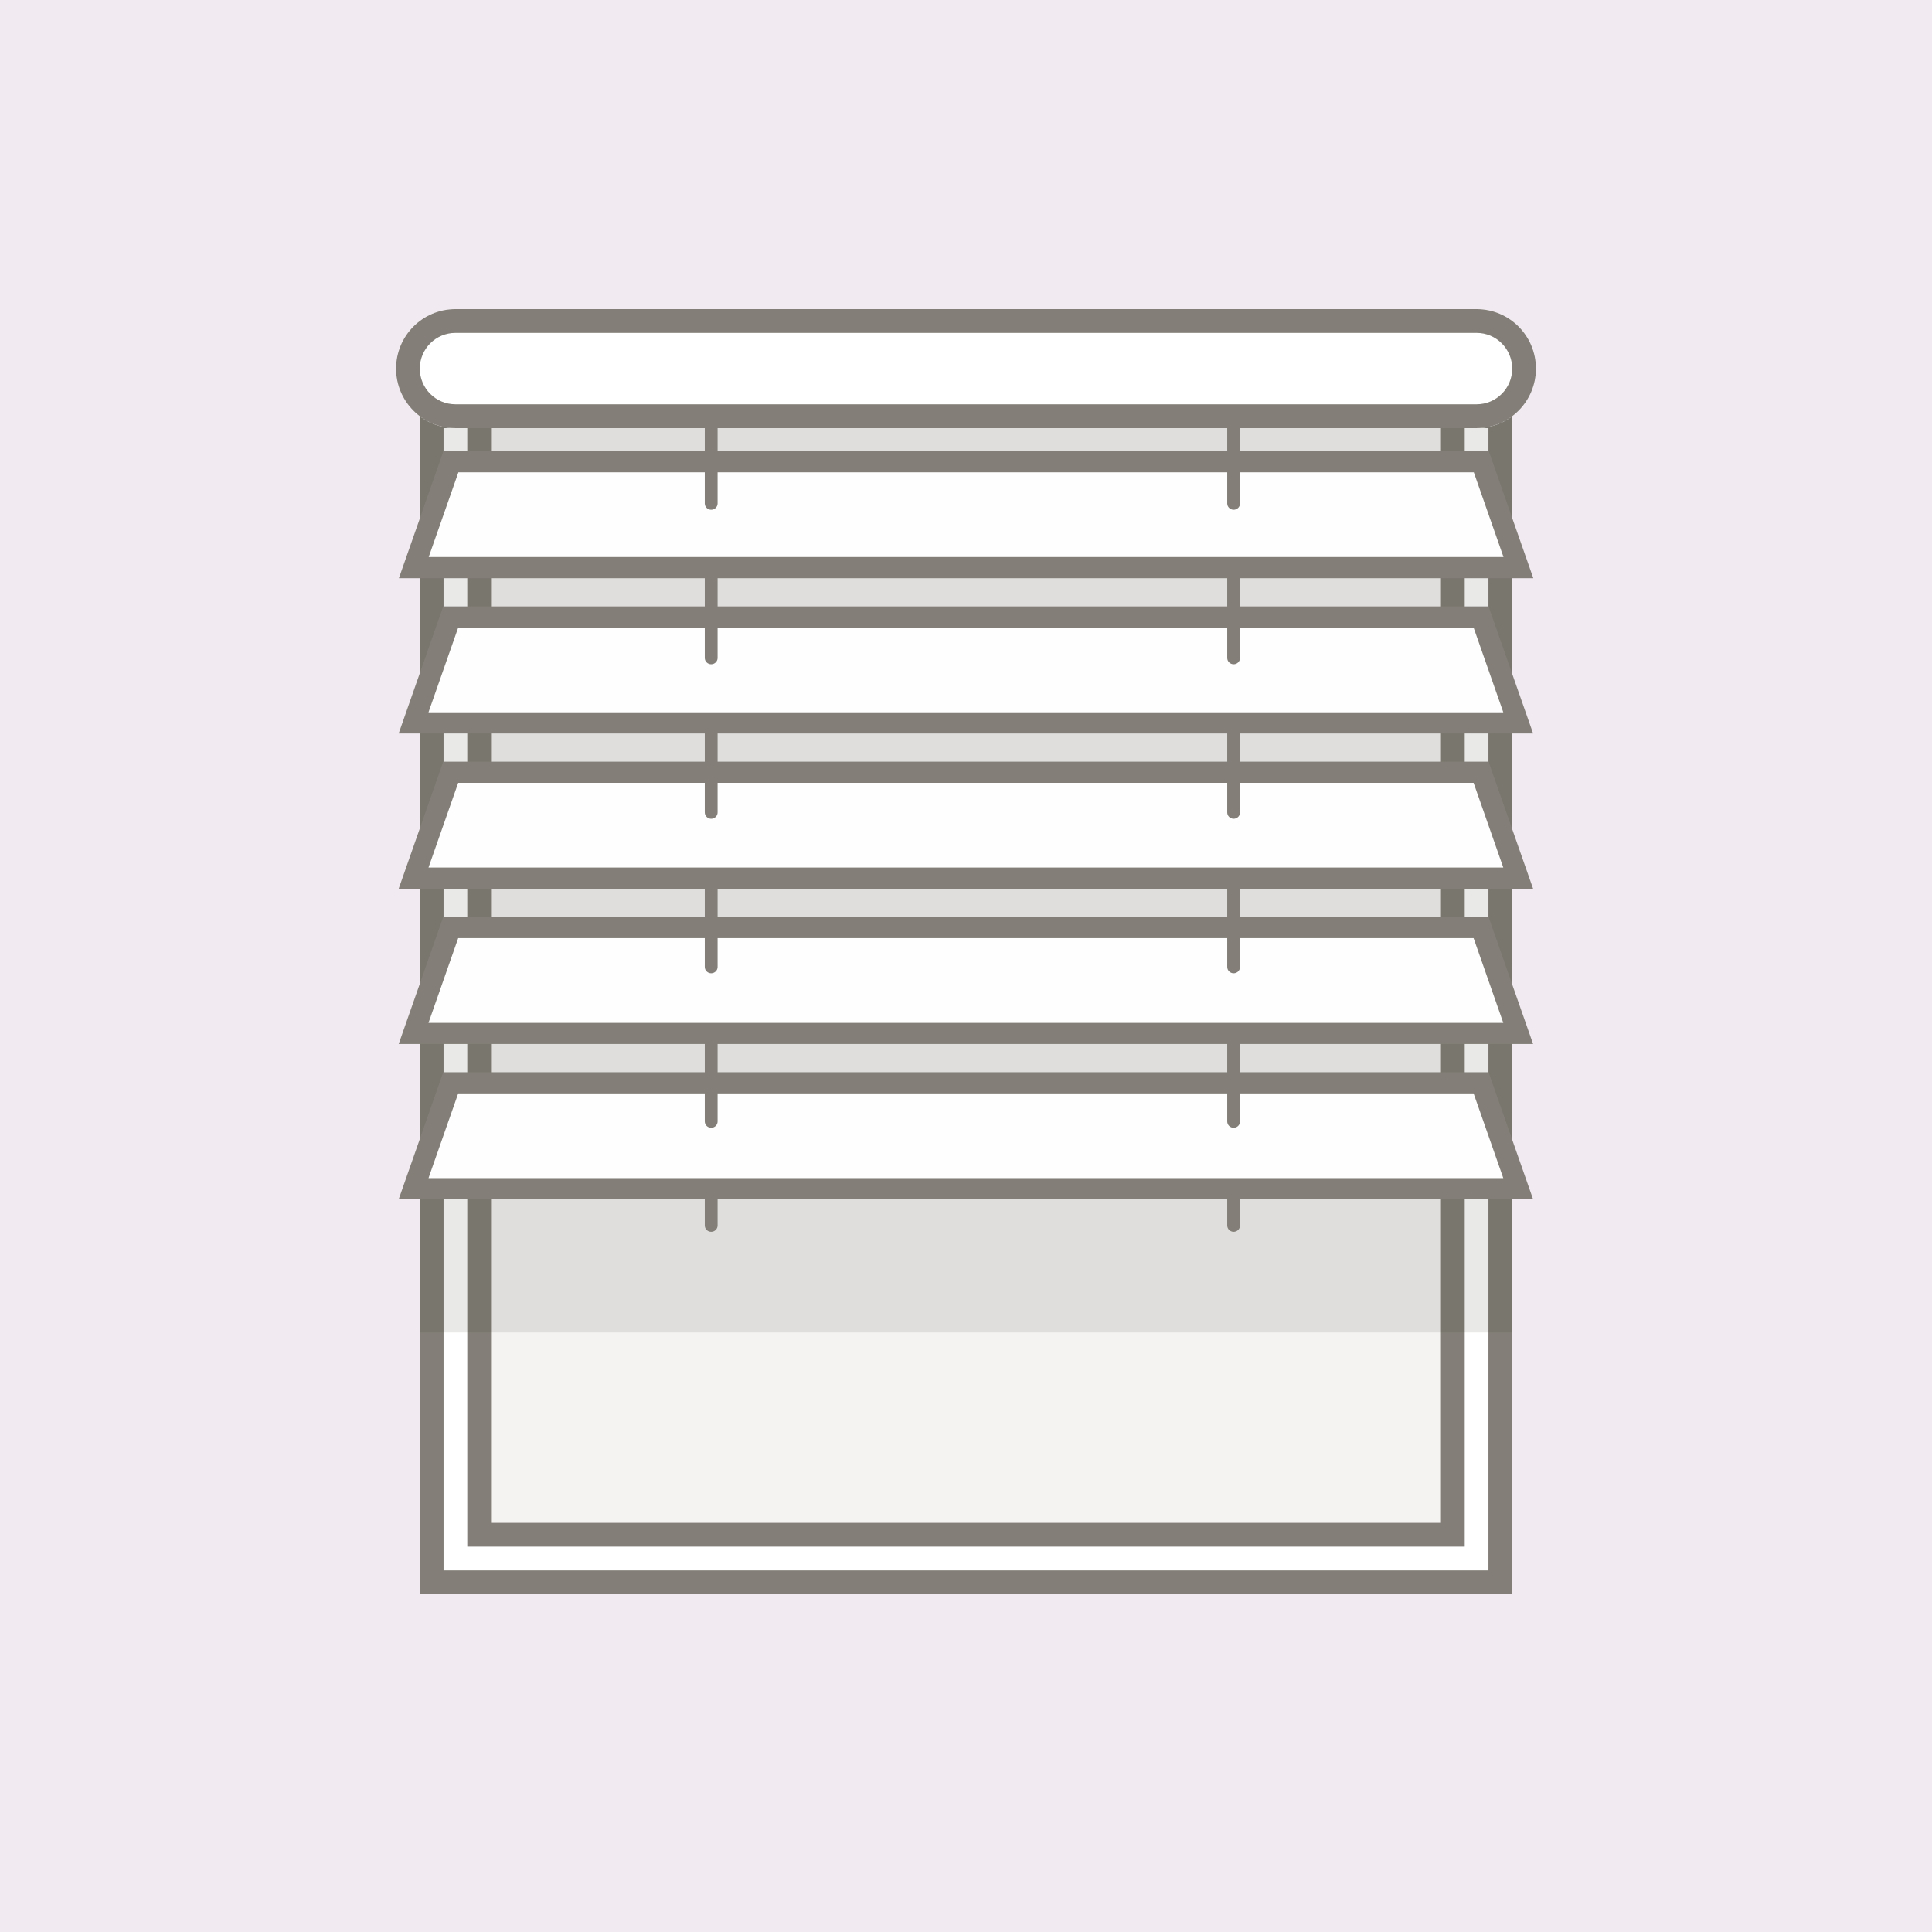 <svg width="400" height="400" viewBox="0 0 400 400" fill="none" xmlns="http://www.w3.org/2000/svg">
<rect x="0" y="0" width="400" height="400" fill="#333333" stroke="none"/>
<g clip-path="url(#clip0_1792_933)">
<rect width="400" height="400" fill="white"/>
<rect width="400" height="400" fill="#F1EBF1"/>
<path d="M86.917 83.709H313.084V330.073H86.917V83.709Z" fill="white"/>
<path fill-rule="evenodd" clip-rule="evenodd" d="M308.167 88.636H91.834V325.145H308.167V88.636ZM86.917 83.709V330.073H313.084V83.709H86.917Z" fill="#837F78"/>
<path d="M96.75 83.709H303.25V320.218H96.75V83.709Z" fill="#F4F3F2"/>
<path fill-rule="evenodd" clip-rule="evenodd" d="M298.333 88.636H101.667V315.291H298.333V88.636ZM96.75 83.709V320.218H303.25V83.709H96.75Z" fill="#837F78"/>
<path fill-rule="evenodd" clip-rule="evenodd" d="M86.917 275.873H313.084V83.709H86.917V275.873Z" fill="#1E1E1C" fill-opacity="0.1"/>
<path fill-rule="evenodd" clip-rule="evenodd" d="M314.326 246.111H85.63L93.317 224.188H306.641L314.326 246.111Z" fill="#FEFEFE"/>
<path fill-rule="evenodd" clip-rule="evenodd" d="M91.768 221.996H308.191L317.412 248.302H82.544L91.768 221.996ZM94.867 226.379L88.717 243.919H311.24L305.092 226.379H94.867Z" fill="#837F78"/>
<path fill-rule="evenodd" clip-rule="evenodd" d="M314.326 213.962H85.63L93.317 192.042H306.641L314.326 213.962Z" fill="#FEFEFE"/>
<path fill-rule="evenodd" clip-rule="evenodd" d="M91.767 189.851H308.19L317.412 216.154H82.543L91.767 189.851ZM94.866 194.234L88.716 211.771H311.239L305.091 194.234H94.866Z" fill="#837F78"/>
<path fill-rule="evenodd" clip-rule="evenodd" d="M314.326 181.813H85.63L93.317 159.893H306.641L314.326 181.813Z" fill="#FEFEFE"/>
<path fill-rule="evenodd" clip-rule="evenodd" d="M91.767 157.701H308.19L317.412 184.004H82.543L91.767 157.701ZM94.866 162.084L88.716 179.621H311.239L305.091 162.084H94.866Z" fill="#837F78"/>
<path fill-rule="evenodd" clip-rule="evenodd" d="M314.326 149.666H85.63L93.317 127.745H306.641L314.326 149.666Z" fill="#FEFEFE"/>
<path fill-rule="evenodd" clip-rule="evenodd" d="M91.767 125.552H308.19L317.412 151.856H82.543L91.767 125.552ZM94.866 129.935L88.716 147.473H311.239L305.091 129.935H94.866Z" fill="#837F78"/>
<path fill-rule="evenodd" clip-rule="evenodd" d="M314.367 117.516H85.674L93.358 95.595H306.683L314.367 117.516Z" fill="#FEFEFE"/>
<path fill-rule="evenodd" clip-rule="evenodd" d="M91.809 93.404H308.232L317.454 119.707H82.588L91.809 93.404ZM94.908 97.787L88.76 115.324H311.281L305.133 97.787H94.908Z" fill="#837F78"/>
<path fill-rule="evenodd" clip-rule="evenodd" d="M147.244 255.033V255.033C146.514 255.033 145.917 254.442 145.917 253.725V247.416C145.917 246.7 146.514 246.112 147.244 246.112C147.975 246.112 148.572 246.7 148.572 247.416V253.725C148.572 254.442 147.975 255.033 147.244 255.033" fill="#837F78"/>
<path fill-rule="evenodd" clip-rule="evenodd" d="M147.244 105.54V105.54C146.514 105.54 145.917 104.952 145.917 104.233V87.621C145.917 86.902 146.514 86.314 147.244 86.314C147.975 86.314 148.572 86.902 148.572 87.621V104.233C148.572 104.952 147.975 105.54 147.244 105.54" fill="#837F78"/>
<path fill-rule="evenodd" clip-rule="evenodd" d="M147.244 137.529V137.529C146.514 137.529 145.917 136.941 145.917 136.222V119.61C145.917 118.891 146.514 118.303 147.244 118.303C147.975 118.303 148.572 118.891 148.572 119.61V136.222C148.572 136.941 147.975 137.529 147.244 137.529" fill="#837F78"/>
<path fill-rule="evenodd" clip-rule="evenodd" d="M147.244 169.518V169.518C146.514 169.518 145.917 168.93 145.917 168.211V151.599C145.917 150.88 146.514 150.292 147.244 150.292C147.975 150.292 148.572 150.88 148.572 151.599V168.211C148.572 168.93 147.975 169.518 147.244 169.518" fill="#837F78"/>
<path fill-rule="evenodd" clip-rule="evenodd" d="M147.244 201.506V201.506C146.514 201.506 145.917 200.915 145.917 200.199V183.587C145.917 182.868 146.514 182.28 147.244 182.28C147.975 182.28 148.572 182.868 148.572 183.587V200.199C148.572 200.915 147.975 201.506 147.244 201.506" fill="#837F78"/>
<path fill-rule="evenodd" clip-rule="evenodd" d="M147.244 233.493V233.493C146.514 233.493 145.917 232.905 145.917 232.186V215.575C145.917 214.855 146.514 214.267 147.244 214.267C147.975 214.267 148.572 214.855 148.572 215.575V232.186C148.572 232.905 147.975 233.493 147.244 233.493" fill="#837F78"/>
<path fill-rule="evenodd" clip-rule="evenodd" d="M255.411 255.033V255.033C254.68 255.033 254.083 254.442 254.083 253.725V247.416C254.083 246.7 254.68 246.112 255.411 246.112C256.141 246.112 256.738 246.7 256.738 247.416V253.725C256.738 254.442 256.141 255.033 255.411 255.033" fill="#837F78"/>
<path fill-rule="evenodd" clip-rule="evenodd" d="M255.411 105.54V105.54C254.68 105.54 254.083 104.952 254.083 104.233V87.621C254.083 86.902 254.68 86.314 255.411 86.314C256.141 86.314 256.738 86.902 256.738 87.621V104.233C256.738 104.952 256.141 105.54 255.411 105.54" fill="#837F78"/>
<path fill-rule="evenodd" clip-rule="evenodd" d="M255.411 137.529V137.529C254.68 137.529 254.083 136.941 254.083 136.222V119.61C254.083 118.891 254.68 118.303 255.411 118.303C256.141 118.303 256.738 118.891 256.738 119.61V136.222C256.738 136.941 256.141 137.529 255.411 137.529" fill="#837F78"/>
<path fill-rule="evenodd" clip-rule="evenodd" d="M255.411 169.518V169.518C254.68 169.518 254.083 168.93 254.083 168.211V151.599C254.083 150.88 254.68 150.292 255.411 150.292C256.141 150.292 256.738 150.88 256.738 151.599V168.211C256.738 168.93 256.141 169.518 255.411 169.518" fill="#837F78"/>
<path fill-rule="evenodd" clip-rule="evenodd" d="M255.411 201.506V201.506C254.68 201.506 254.083 200.915 254.083 200.199V183.587C254.083 182.868 254.68 182.28 255.411 182.28C256.141 182.28 256.738 182.868 256.738 183.587V200.199C256.738 200.915 256.141 201.506 255.411 201.506" fill="#837F78"/>
<path fill-rule="evenodd" clip-rule="evenodd" d="M255.411 233.493V233.493C254.68 233.493 254.083 232.905 254.083 232.186V215.575C254.083 214.855 254.68 214.267 255.411 214.267C256.141 214.267 256.738 214.855 256.738 215.575V232.186C256.738 232.905 256.141 233.493 255.411 233.493" fill="#837F78"/>
<path d="M82 76.318C82 69.515 87.503 64 94.292 64H305.708C312.497 64 318 69.515 318 76.318V76.318C318 83.121 312.497 88.636 305.708 88.636H94.292C87.503 88.636 82 83.121 82 76.318V76.318Z" fill="white"/>
<path fill-rule="evenodd" clip-rule="evenodd" d="M305.708 68.927H94.292C90.219 68.927 86.917 72.236 86.917 76.318C86.917 80.4 90.219 83.709 94.292 83.709H305.708C309.781 83.709 313.083 80.4 313.083 76.318C313.083 72.236 309.781 68.927 305.708 68.927ZM94.292 64C87.503 64 82 69.515 82 76.318C82 83.121 87.503 88.636 94.292 88.636H305.708C312.497 88.636 318 83.121 318 76.318C318 69.515 312.497 64 305.708 64H94.292Z" fill="#837F78"/>
</g>
<defs>
<clipPath id="clip0_1792_933">
<rect width="400" height="400" fill="white"/>
</clipPath>
</defs>
</svg>
